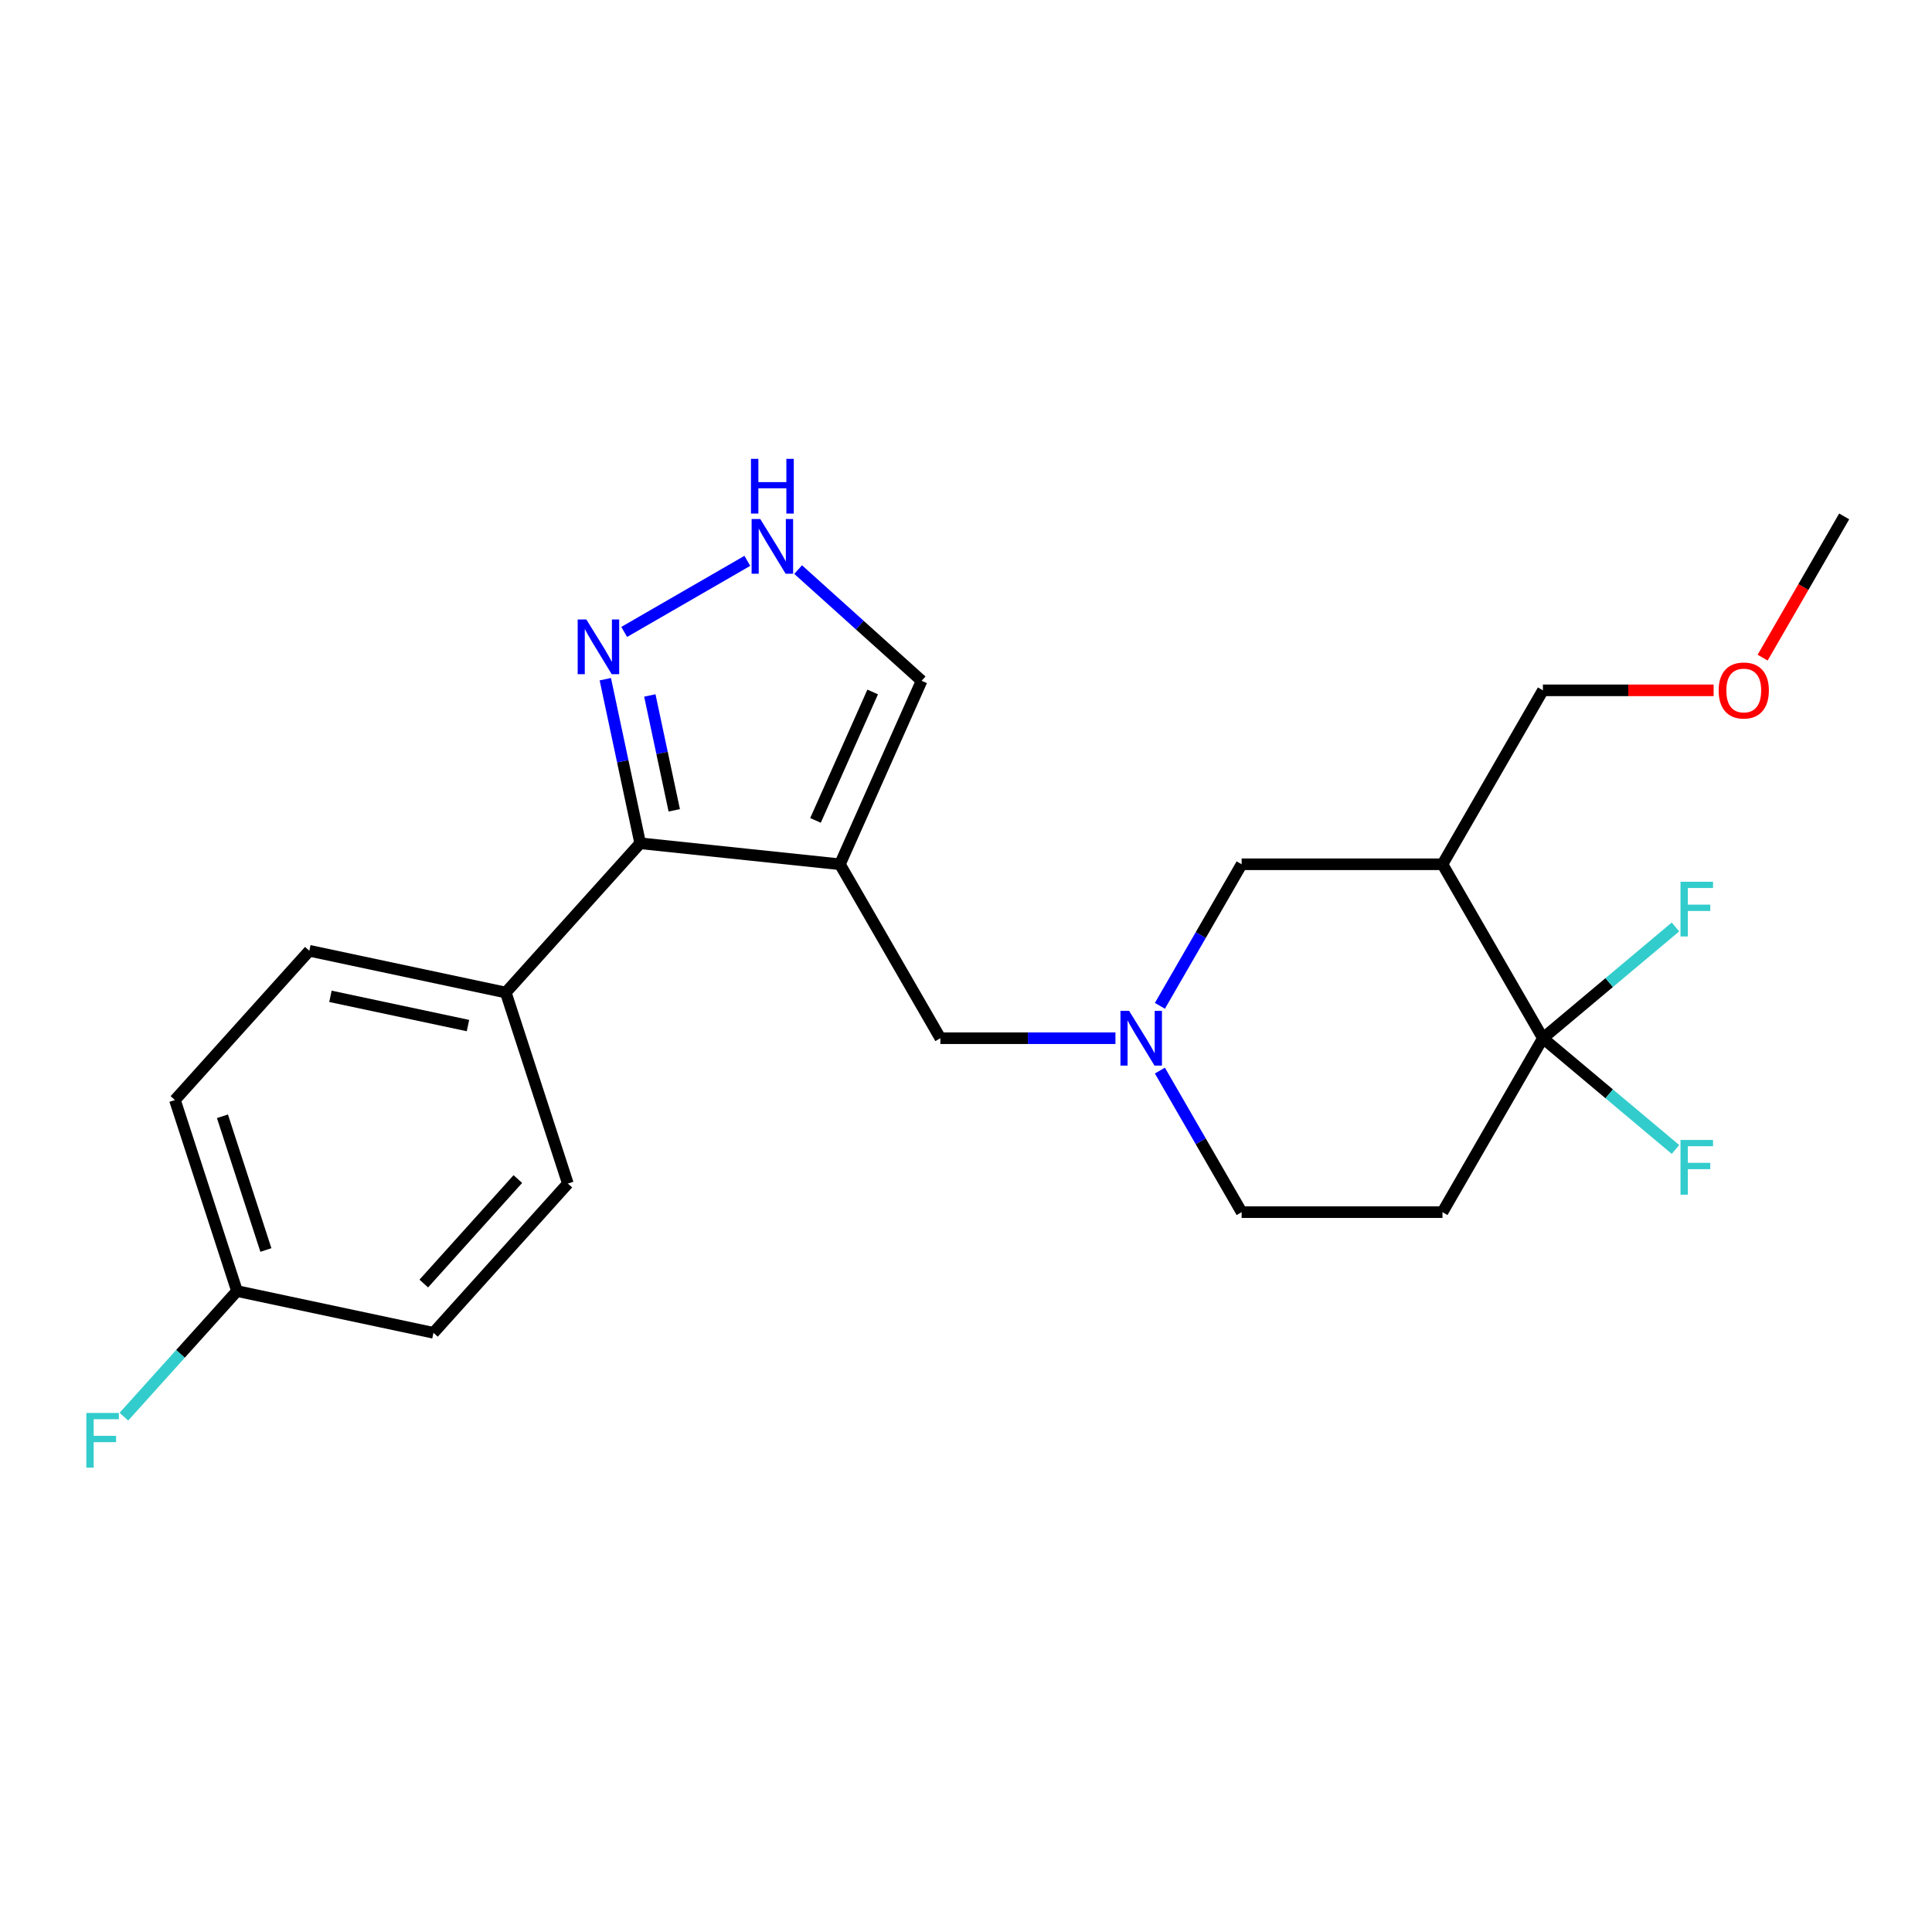 <?xml version='1.0' encoding='iso-8859-1'?>
<svg version='1.1' baseProfile='full'
              xmlns='http://www.w3.org/2000/svg'
                      xmlns:rdkit='http://www.rdkit.org/xml'
                      xmlns:xlink='http://www.w3.org/1999/xlink'
                  xml:space='preserve'
width='1000px' height='1000px' viewBox='0 0 1000 1000'>
<!-- END OF HEADER -->
<rect style='opacity:1.0;fill:#FFFFFF;stroke:none' width='1000' height='1000' x='0' y='0'> </rect>
<path class='bond-0' d='M 434.748,447.346 L 331.358,436.479' style='fill:none;fill-rule:evenodd;stroke:#000000;stroke-width:6px;stroke-linecap:butt;stroke-linejoin:miter;stroke-opacity:1' />
<path class='bond-7' d='M 434.748,447.346 L 486.728,537.377' style='fill:none;fill-rule:evenodd;stroke:#000000;stroke-width:6px;stroke-linecap:butt;stroke-linejoin:miter;stroke-opacity:1' />
<path class='bond-8' d='M 434.748,447.346 L 477.032,352.374' style='fill:none;fill-rule:evenodd;stroke:#000000;stroke-width:6px;stroke-linecap:butt;stroke-linejoin:miter;stroke-opacity:1' />
<path class='bond-8' d='M 422.097,424.643 L 451.695,358.163' style='fill:none;fill-rule:evenodd;stroke:#000000;stroke-width:6px;stroke-linecap:butt;stroke-linejoin:miter;stroke-opacity:1' />
<path class='bond-2' d='M 331.358,436.479 L 322.332,394.015' style='fill:none;fill-rule:evenodd;stroke:#000000;stroke-width:6px;stroke-linecap:butt;stroke-linejoin:miter;stroke-opacity:1' />
<path class='bond-2' d='M 322.332,394.015 L 313.306,351.55' style='fill:none;fill-rule:evenodd;stroke:#0000FF;stroke-width:6px;stroke-linecap:butt;stroke-linejoin:miter;stroke-opacity:1' />
<path class='bond-2' d='M 348.988,419.417 L 342.67,389.692' style='fill:none;fill-rule:evenodd;stroke:#000000;stroke-width:6px;stroke-linecap:butt;stroke-linejoin:miter;stroke-opacity:1' />
<path class='bond-2' d='M 342.67,389.692 L 336.352,359.967' style='fill:none;fill-rule:evenodd;stroke:#0000FF;stroke-width:6px;stroke-linecap:butt;stroke-linejoin:miter;stroke-opacity:1' />
<path class='bond-10' d='M 331.358,436.479 L 261.796,513.736' style='fill:none;fill-rule:evenodd;stroke:#000000;stroke-width:6px;stroke-linecap:butt;stroke-linejoin:miter;stroke-opacity:1' />
<path class='bond-1' d='M 798.606,537.377 L 746.627,627.409' style='fill:none;fill-rule:evenodd;stroke:#000000;stroke-width:6px;stroke-linecap:butt;stroke-linejoin:miter;stroke-opacity:1' />
<path class='bond-12' d='M 798.606,537.377 L 832.916,508.588' style='fill:none;fill-rule:evenodd;stroke:#000000;stroke-width:6px;stroke-linecap:butt;stroke-linejoin:miter;stroke-opacity:1' />
<path class='bond-12' d='M 832.916,508.588 L 867.225,479.799' style='fill:none;fill-rule:evenodd;stroke:#33CCCC;stroke-width:6px;stroke-linecap:butt;stroke-linejoin:miter;stroke-opacity:1' />
<path class='bond-13' d='M 798.606,537.377 L 832.916,566.166' style='fill:none;fill-rule:evenodd;stroke:#000000;stroke-width:6px;stroke-linecap:butt;stroke-linejoin:miter;stroke-opacity:1' />
<path class='bond-13' d='M 832.916,566.166 L 867.225,594.955' style='fill:none;fill-rule:evenodd;stroke:#33CCCC;stroke-width:6px;stroke-linecap:butt;stroke-linejoin:miter;stroke-opacity:1' />
<path class='bond-24' d='M 798.606,537.377 L 746.627,447.346' style='fill:none;fill-rule:evenodd;stroke:#000000;stroke-width:6px;stroke-linecap:butt;stroke-linejoin:miter;stroke-opacity:1' />
<path class='bond-23' d='M 323.083,327.09 L 386.822,290.29' style='fill:none;fill-rule:evenodd;stroke:#0000FF;stroke-width:6px;stroke-linecap:butt;stroke-linejoin:miter;stroke-opacity:1' />
<path class='bond-3' d='M 746.627,447.346 L 642.667,447.346' style='fill:none;fill-rule:evenodd;stroke:#000000;stroke-width:6px;stroke-linecap:butt;stroke-linejoin:miter;stroke-opacity:1' />
<path class='bond-19' d='M 746.627,447.346 L 798.606,357.314' style='fill:none;fill-rule:evenodd;stroke:#000000;stroke-width:6px;stroke-linecap:butt;stroke-linejoin:miter;stroke-opacity:1' />
<path class='bond-4' d='M 577.348,537.377 L 532.038,537.377' style='fill:none;fill-rule:evenodd;stroke:#0000FF;stroke-width:6px;stroke-linecap:butt;stroke-linejoin:miter;stroke-opacity:1' />
<path class='bond-4' d='M 532.038,537.377 L 486.728,537.377' style='fill:none;fill-rule:evenodd;stroke:#000000;stroke-width:6px;stroke-linecap:butt;stroke-linejoin:miter;stroke-opacity:1' />
<path class='bond-9' d='M 600.363,520.618 L 621.515,483.982' style='fill:none;fill-rule:evenodd;stroke:#0000FF;stroke-width:6px;stroke-linecap:butt;stroke-linejoin:miter;stroke-opacity:1' />
<path class='bond-9' d='M 621.515,483.982 L 642.667,447.346' style='fill:none;fill-rule:evenodd;stroke:#000000;stroke-width:6px;stroke-linecap:butt;stroke-linejoin:miter;stroke-opacity:1' />
<path class='bond-11' d='M 600.363,554.136 L 621.515,590.772' style='fill:none;fill-rule:evenodd;stroke:#0000FF;stroke-width:6px;stroke-linecap:butt;stroke-linejoin:miter;stroke-opacity:1' />
<path class='bond-11' d='M 621.515,590.772 L 642.667,627.409' style='fill:none;fill-rule:evenodd;stroke:#000000;stroke-width:6px;stroke-linecap:butt;stroke-linejoin:miter;stroke-opacity:1' />
<path class='bond-5' d='M 413.114,294.822 L 445.073,323.598' style='fill:none;fill-rule:evenodd;stroke:#0000FF;stroke-width:6px;stroke-linecap:butt;stroke-linejoin:miter;stroke-opacity:1' />
<path class='bond-5' d='M 445.073,323.598 L 477.032,352.374' style='fill:none;fill-rule:evenodd;stroke:#000000;stroke-width:6px;stroke-linecap:butt;stroke-linejoin:miter;stroke-opacity:1' />
<path class='bond-6' d='M 746.627,627.409 L 642.667,627.409' style='fill:none;fill-rule:evenodd;stroke:#000000;stroke-width:6px;stroke-linecap:butt;stroke-linejoin:miter;stroke-opacity:1' />
<path class='bond-14' d='M 261.796,513.736 L 160.108,492.121' style='fill:none;fill-rule:evenodd;stroke:#000000;stroke-width:6px;stroke-linecap:butt;stroke-linejoin:miter;stroke-opacity:1' />
<path class='bond-14' d='M 242.22,530.831 L 171.038,515.701' style='fill:none;fill-rule:evenodd;stroke:#000000;stroke-width:6px;stroke-linecap:butt;stroke-linejoin:miter;stroke-opacity:1' />
<path class='bond-15' d='M 261.796,513.736 L 293.921,612.607' style='fill:none;fill-rule:evenodd;stroke:#000000;stroke-width:6px;stroke-linecap:butt;stroke-linejoin:miter;stroke-opacity:1' />
<path class='bond-18' d='M 160.108,492.121 L 90.546,569.378' style='fill:none;fill-rule:evenodd;stroke:#000000;stroke-width:6px;stroke-linecap:butt;stroke-linejoin:miter;stroke-opacity:1' />
<path class='bond-17' d='M 293.921,612.607 L 224.359,689.864' style='fill:none;fill-rule:evenodd;stroke:#000000;stroke-width:6px;stroke-linecap:butt;stroke-linejoin:miter;stroke-opacity:1' />
<path class='bond-17' d='M 268.035,610.283 L 219.342,664.363' style='fill:none;fill-rule:evenodd;stroke:#000000;stroke-width:6px;stroke-linecap:butt;stroke-linejoin:miter;stroke-opacity:1' />
<path class='bond-16' d='M 122.671,668.25 L 224.359,689.864' style='fill:none;fill-rule:evenodd;stroke:#000000;stroke-width:6px;stroke-linecap:butt;stroke-linejoin:miter;stroke-opacity:1' />
<path class='bond-20' d='M 122.671,668.25 L 93.399,700.759' style='fill:none;fill-rule:evenodd;stroke:#000000;stroke-width:6px;stroke-linecap:butt;stroke-linejoin:miter;stroke-opacity:1' />
<path class='bond-20' d='M 93.399,700.759 L 64.127,733.269' style='fill:none;fill-rule:evenodd;stroke:#33CCCC;stroke-width:6px;stroke-linecap:butt;stroke-linejoin:miter;stroke-opacity:1' />
<path class='bond-25' d='M 122.671,668.25 L 90.546,569.378' style='fill:none;fill-rule:evenodd;stroke:#000000;stroke-width:6px;stroke-linecap:butt;stroke-linejoin:miter;stroke-opacity:1' />
<path class='bond-25' d='M 137.626,646.994 L 115.139,577.784' style='fill:none;fill-rule:evenodd;stroke:#000000;stroke-width:6px;stroke-linecap:butt;stroke-linejoin:miter;stroke-opacity:1' />
<path class='bond-21' d='M 798.606,357.314 L 842.787,357.314' style='fill:none;fill-rule:evenodd;stroke:#000000;stroke-width:6px;stroke-linecap:butt;stroke-linejoin:miter;stroke-opacity:1' />
<path class='bond-21' d='M 842.787,357.314 L 886.967,357.314' style='fill:none;fill-rule:evenodd;stroke:#FF0000;stroke-width:6px;stroke-linecap:butt;stroke-linejoin:miter;stroke-opacity:1' />
<path class='bond-22' d='M 912.334,340.395 L 933.44,303.839' style='fill:none;fill-rule:evenodd;stroke:#FF0000;stroke-width:6px;stroke-linecap:butt;stroke-linejoin:miter;stroke-opacity:1' />
<path class='bond-22' d='M 933.44,303.839 L 954.545,267.283' style='fill:none;fill-rule:evenodd;stroke:#000000;stroke-width:6px;stroke-linecap:butt;stroke-linejoin:miter;stroke-opacity:1' />
<path  class='atom-3' d='M 303.484 320.631
L 312.764 335.631
Q 313.684 337.111, 315.164 339.791
Q 316.644 342.471, 316.724 342.631
L 316.724 320.631
L 320.484 320.631
L 320.484 348.951
L 316.604 348.951
L 306.644 332.551
Q 305.484 330.631, 304.244 328.431
Q 303.044 326.231, 302.684 325.551
L 302.684 348.951
L 299.004 348.951
L 299.004 320.631
L 303.484 320.631
' fill='#0000FF'/>
<path  class='atom-5' d='M 584.427 523.217
L 593.707 538.217
Q 594.627 539.697, 596.107 542.377
Q 597.587 545.057, 597.667 545.217
L 597.667 523.217
L 601.427 523.217
L 601.427 551.537
L 597.547 551.537
L 587.587 535.137
Q 586.427 533.217, 585.187 531.017
Q 583.987 528.817, 583.627 528.137
L 583.627 551.537
L 579.947 551.537
L 579.947 523.217
L 584.427 523.217
' fill='#0000FF'/>
<path  class='atom-6' d='M 393.515 268.651
L 402.795 283.651
Q 403.715 285.131, 405.195 287.811
Q 406.675 290.491, 406.755 290.651
L 406.755 268.651
L 410.515 268.651
L 410.515 296.971
L 406.635 296.971
L 396.675 280.571
Q 395.515 278.651, 394.275 276.451
Q 393.075 274.251, 392.715 273.571
L 392.715 296.971
L 389.035 296.971
L 389.035 268.651
L 393.515 268.651
' fill='#0000FF'/>
<path  class='atom-6' d='M 388.695 237.499
L 392.535 237.499
L 392.535 249.539
L 407.015 249.539
L 407.015 237.499
L 410.855 237.499
L 410.855 265.819
L 407.015 265.819
L 407.015 252.739
L 392.535 252.739
L 392.535 265.819
L 388.695 265.819
L 388.695 237.499
' fill='#0000FF'/>
<path  class='atom-13' d='M 869.824 456.393
L 886.664 456.393
L 886.664 459.633
L 873.624 459.633
L 873.624 468.233
L 885.224 468.233
L 885.224 471.513
L 873.624 471.513
L 873.624 484.713
L 869.824 484.713
L 869.824 456.393
' fill='#33CCCC'/>
<path  class='atom-14' d='M 869.824 590.041
L 886.664 590.041
L 886.664 593.281
L 873.624 593.281
L 873.624 601.881
L 885.224 601.881
L 885.224 605.161
L 873.624 605.161
L 873.624 618.361
L 869.824 618.361
L 869.824 590.041
' fill='#33CCCC'/>
<path  class='atom-21' d='M 44.689 731.347
L 61.529 731.347
L 61.529 734.587
L 48.489 734.587
L 48.489 743.187
L 60.089 743.187
L 60.089 746.467
L 48.489 746.467
L 48.489 759.667
L 44.689 759.667
L 44.689 731.347
' fill='#33CCCC'/>
<path  class='atom-22' d='M 889.566 357.394
Q 889.566 350.594, 892.926 346.794
Q 896.286 342.994, 902.566 342.994
Q 908.846 342.994, 912.206 346.794
Q 915.566 350.594, 915.566 357.394
Q 915.566 364.274, 912.166 368.194
Q 908.766 372.074, 902.566 372.074
Q 896.326 372.074, 892.926 368.194
Q 889.566 364.314, 889.566 357.394
M 902.566 368.874
Q 906.886 368.874, 909.206 365.994
Q 911.566 363.074, 911.566 357.394
Q 911.566 351.834, 909.206 349.034
Q 906.886 346.194, 902.566 346.194
Q 898.246 346.194, 895.886 348.994
Q 893.566 351.794, 893.566 357.394
Q 893.566 363.114, 895.886 365.994
Q 898.246 368.874, 902.566 368.874
' fill='#FF0000'/>
</svg>
